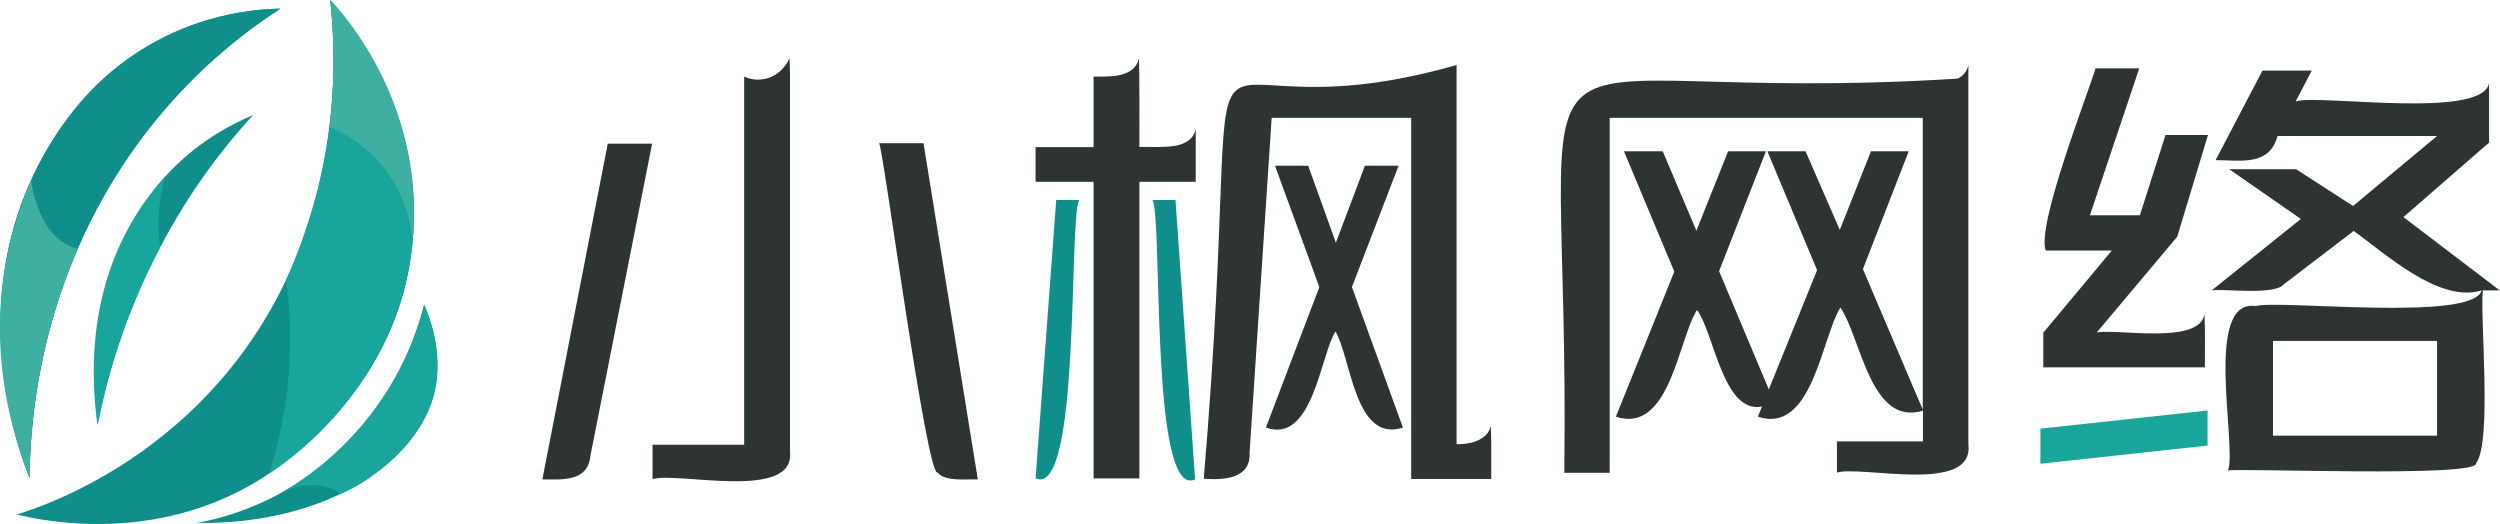 <?xml version="1.0" encoding="UTF-8"?>
<svg id="_图层_2" data-name="图层 2" xmlns="http://www.w3.org/2000/svg" viewBox="0 0 121.14 25.39">
  <defs>
    <style>
      .cls-1 {
        fill: #2e3333;
      }

      .cls-1, .cls-2, .cls-3, .cls-4 {
        stroke-width: 0px;
      }

      .cls-2 {
        fill: #19a59b;
      }

      .cls-3 {
        fill: #108e8b;
      }

      .cls-4 {
        fill: #3eafa1;
      }
    </style>
  </defs>
  <g id="_图层_1-2" data-name="图层 1">
    <g>
      <g>
        <path class="cls-1" d="M29.45,6.96h2.15l-3,15.17c-.13,1.21-1.36,1.11-2.32,1.1l3.17-16.27Z"/>
        <path class="cls-1" d="M31.62,21.55h4.44V3.71c.15.07.54.22,1.02.11.8-.17,1.14-.91,1.18-.99l.02.9v18.15c.27,2.43-5.48.96-6.66,1.34v-1.68Z"/>
        <path class="cls-1" d="M45.44,22.9c-.53.32-2.63-15.64-2.84-15.96h2.15l2.63,16.29c-.53-.02-1.6.12-1.94-.33Z"/>
        <path class="cls-1" d="M57.43,6.91c.28-.15.45-.37.51-.66v2.56h-2.73v14.37h-2.22v-14.37h-2.81v-1.68h2.81v-3.42c.8.01,1.98.06,2.2-.88.03.59.02,3.64.02,4.29.6-.02,1.73.09,2.22-.22Z"/>
        <path class="cls-3" d="M51.18,9.69h1.12c-.53.74.09,14.47-2.12,13.49l1-13.49Z"/>
        <path class="cls-3" d="M56.96,9.69l.95,13.54c-2.21,1.03-1.56-12.86-2.07-13.54h1.12Z"/>
        <path class="cls-1" d="M72.26,21.55v1.66h-3.88V5.71h-6.76l-1.07,16.22c.07,1.26-1.22,1.34-2.22,1.27,2.31-27.42-2.43-15.86,12.25-20.05v18.37c.88.02,1.55-.31,1.66-.9l.02.93Z"/>
        <path class="cls-1" d="M65.52,13.94l2.46,6.78c-2.34.76-2.5-3.36-3.27-4.66-.74,1.19-1.1,5.46-3.37,4.66l2.59-6.81-2.15-5.88h1.61l1.34,3.73,1.41-3.73h1.63l-2.27,5.9Z"/>
        <path class="cls-1" d="M94.87,3.81c.28-.15.45-.37.51-.66v18.39c.28,2.43-5.18,1-6.37,1.36v-1.51h4.17v-1.49c-2.55.78-3-3.53-4-5-.9,1.41-1.36,6.18-4,5.29l.2-.49c-1.89.37-2.32-3.58-3.15-4.68-.9,1.4-1.32,6.04-3.93,5.17l2.83-7.03-2.44-5.83h1.88l1.63,3.85,1.54-3.85h1.83l-2.27,5.81,2.41,5.73,2.34-5.78-2.41-5.76h1.85l1.66,3.81,1.51-3.81h1.83l-2.22,5.71,2.9,6.81V5.71h-15.17v17.2h-2.2c.31-24.72-4.24-17.64,19.05-19.1Z"/>
        <polygon class="cls-2" points="98.87 20.77 106.97 19.89 106.97 21.59 98.87 22.47 98.87 20.77"/>
        <path class="cls-1" d="M104.94,6.54h2.05l-1.49,4.93-3.9,4.64c1.03-.19,5.01.61,5.22-.9.03.57.03,2,.02,2.59h-7.83v-1.68l3.32-3.98h-3.2c-.47-1.19,2.06-7.63,2.41-8.83h2.12l-2.39,7.12h2.42l1.24-3.88Z"/>
        <path class="cls-1" d="M121.14,14.08l-4.68-3.56,4.15-3.61v-2.88c-.34,1.77-8.19.53-9.37.88l.78-1.49h-2.39l-2.27,4.34c1.2,0,2.6.31,3-1.17h7.73l-4.07,3.39-2.76-1.78h-3.24l3.47,2.41-4.32,3.46c.63-.09,3.03.25,3.49-.29,0,0,3.39-2.59,3.39-2.59,1.49,1.06,4.15,3.53,6.2,2.88-.4,1.54-9.85.44-10.95.76-2.55-.36-.89,6.8-1.34,7.97.46-.13,12.14.35,12.02-.35.79-1.05.18-7.14.33-8.38h.85ZM118.09,21.11h-7.95v-4.59h7.95v4.59Z"/>
      </g>
      <g>
        <path class="cls-3" d="M16,0c.26,2.43.4,6.72-1.24,11.38C11.14,21.66,2.03,24.56.81,24.93c1.26.31,8.42,1.92,14.14-3.52,1.31-1.25,4.55-4.33,5.04-9.65.61-6.59-3.48-11.2-3.99-11.75Z"/>
        <path class="cls-2" d="M16,0c.15,1.33.22,2.86.11,4.55-.24,3.81-1.3,6.89-2.24,9.01.15,1.13.24,2.48.16,4.01-.12,2.17-.55,4-.99,5.37.69-.43,6.24-4.08,6.95-11.19.67-6.61-3.37-11.09-3.99-11.75Z"/>
        <path class="cls-4" d="M16,0c.08.74.14,1.54.16,2.39.03,1.39-.06,2.65-.2,3.76.57.23,1.54.72,2.4,1.69,1.38,1.54,1.59,3.3,1.63,3.91.12-1.4.15-3.97-.97-6.88-.89-2.3-2.14-3.92-3.02-4.88Z"/>
        <path class="cls-3" d="M20.55,14.78c-.33,1.3-1.22,4.08-3.63,6.58-2.87,2.98-6.16,3.76-7.39,3.98,6.13.09,10.78-2.82,11.55-6.51.16-.75.29-2.15-.53-4.06Z"/>
        <path class="cls-2" d="M20.55,14.78c-.3,1.16-.86,2.77-1.98,4.45-1.7,2.57-3.81,4-5.03,4.7.28-.16,1.13-.59,2.16-.36.35.08.64.22.85.35.16-.07.41-.19.71-.36.44-.25,3.5-2.06,3.89-5.04.09-.69.02-1.34,0-1.58-.11-.93-.37-1.67-.59-2.15Z"/>
        <path class="cls-3" d="M13.59.42c-1.28.02-5.27.27-8.77,3.57-.48.45-2.49,2.41-3.75,5.8-2.29,6.17-.18,11.98.36,13.36.03-2.43.37-6.58,2.34-11.11C6.75,5.18,11.61,1.69,13.59.42Z"/>
        <path class="cls-3" d="M13.59.42c-1.28.02-5.27.27-8.77,3.57-.48.45-2.49,2.41-3.75,5.8-2.29,6.17-.18,11.98.36,13.36.03-2.43.37-6.58,2.34-11.11C6.75,5.18,11.61,1.69,13.59.42Z"/>
        <path class="cls-4" d="M1.5,8.78c-.46,1.04-.9,2.3-1.18,3.76-.92,4.73.34,8.68,1.12,10.62,0-1.6.15-3.64.66-5.94.46-2.07,1.08-3.81,1.68-5.17-.15-.03-.29-.08-.42-.14-1.41-.63-1.77-2.62-1.85-3.13Z"/>
        <path class="cls-3" d="M12.25,5.58c-1.21.51-2.8,1.39-4.24,2.97-4.19,4.59-3.41,11.02-3.28,12.04.44-2.22,1.28-5.29,3.03-8.6,1.47-2.81,3.13-4.92,4.49-6.4Z"/>
        <path class="cls-2" d="M7.69,10.45c.04-.76.17-1.41.32-1.9-.5.55-1,1.19-1.45,1.92-2.4,3.89-2.12,8.09-1.83,10.12.25-1.3.62-2.8,1.19-4.42.57-1.62,1.22-3.02,1.84-4.18-.06-.43-.1-.95-.07-1.53Z"/>
      </g>
    </g>
  </g>
</svg>